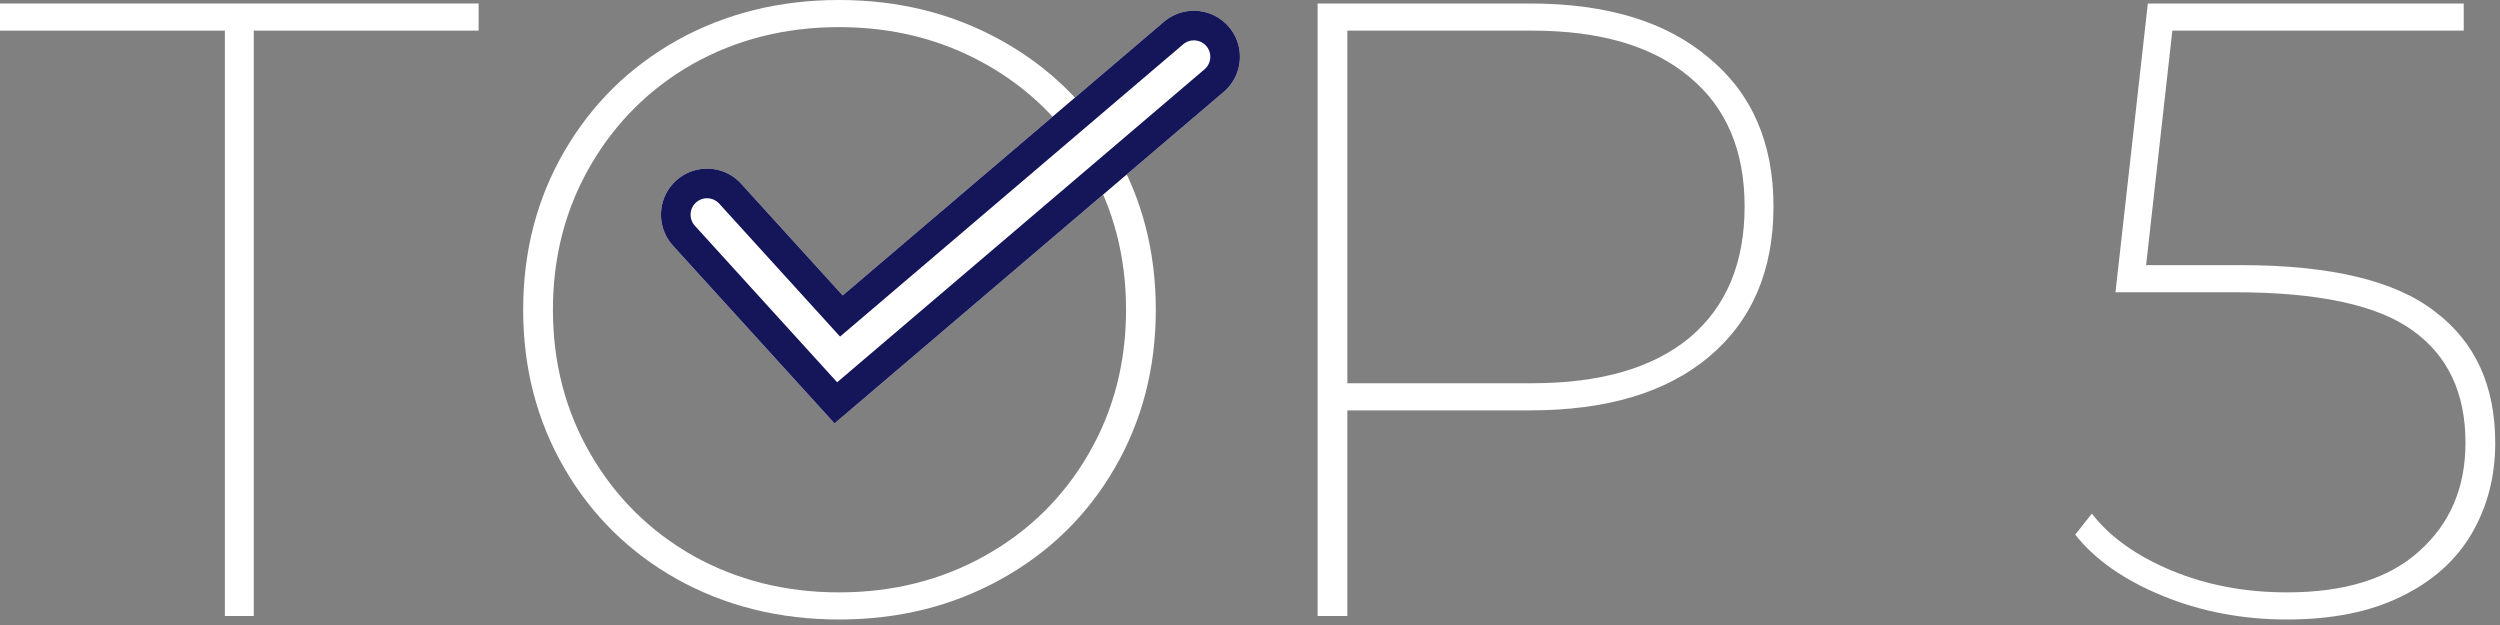 <svg width="380" height="95" viewBox="0 0 380 95" fill="none" xmlns="http://www.w3.org/2000/svg">
<rect x="0" y="0" width="380" height="95" fill="#808080" stroke="none"/>
<path d="M340.571 40.299C354.225 40.299 364.067 42.649 370.097 47.348C376.215 51.959 379.274 58.609 379.274 67.298C379.274 72.441 378.077 77.051 375.683 81.13C373.289 85.209 369.698 88.401 364.91 90.706C360.21 93.011 354.447 94.164 347.62 94.164C340.881 94.164 334.586 92.967 328.734 90.573C322.882 88.179 318.448 85.076 315.434 81.263L317.961 78.071C320.709 81.618 324.744 84.499 330.064 86.716C335.384 88.933 341.236 90.041 347.62 90.041C356.398 90.041 363.092 87.957 367.703 83.79C372.402 79.623 374.752 74.125 374.752 67.298C374.752 59.761 372.092 54.087 366.772 50.274C361.452 46.373 352.408 44.422 339.64 44.422H321.552L326.473 0.532H374.486V4.655H330.197L326.207 40.299H340.571Z" fill="white"/>
<path d="M232.595 0.532C244.211 0.532 253.255 3.281 259.727 8.778C266.289 14.187 269.569 21.723 269.569 31.388C269.569 41.141 266.289 48.767 259.727 54.264C253.255 59.673 244.211 62.377 232.595 62.377H204.798V93.632H200.276V0.532H232.595ZM232.861 58.254C243.235 58.254 251.215 55.949 256.801 51.338C262.387 46.639 265.18 39.989 265.18 31.388C265.18 22.876 262.387 16.315 256.801 11.704C251.215 7.005 243.235 4.655 232.861 4.655H204.798V58.254H232.861Z" fill="white"/>
<path d="M127.536 94.164C118.492 94.164 110.291 92.125 102.931 88.046C95.661 83.967 89.942 78.337 85.774 71.155C81.607 63.973 79.523 55.949 79.523 47.082C79.523 38.215 81.607 30.191 85.774 23.009C89.942 15.827 95.661 10.197 102.931 6.118C110.291 2.039 118.492 0 127.536 0C136.58 0 144.782 2.039 152.141 6.118C159.501 10.197 165.264 15.827 169.431 23.009C173.599 30.191 175.682 38.215 175.682 47.082C175.682 55.949 173.599 63.973 169.431 71.155C165.264 78.337 159.501 83.967 152.141 88.046C144.782 92.125 136.58 94.164 127.536 94.164ZM127.536 90.041C135.694 90.041 143.097 88.179 149.747 84.455C156.397 80.731 161.629 75.588 165.441 69.027C169.254 62.466 171.16 55.151 171.16 47.082C171.16 39.013 169.254 31.698 165.441 25.137C161.629 18.576 156.397 13.433 149.747 9.709C143.097 5.985 135.694 4.123 127.536 4.123C119.379 4.123 111.975 5.985 105.325 9.709C98.764 13.433 93.577 18.576 89.764 25.137C85.952 31.698 84.045 39.013 84.045 47.082C84.045 55.151 85.952 62.466 89.764 69.027C93.577 75.588 98.764 80.731 105.325 84.455C111.975 88.179 119.379 90.041 127.536 90.041Z" fill="white"/>
<path d="M34.181 4.655H0V0.532H72.751V4.655H38.57V93.632H34.181V4.655Z" fill="white"/>
<path d="M107.468 32.632L127.468 54.632L181.468 8.632" stroke="white" stroke-width="14" stroke-linecap="round"/>
<path d="M107.468 32.632L127.468 54.632L181.468 8.632" stroke="#141659" stroke-width="14" stroke-linecap="round"/>
<path d="M107.468 32.632L127.468 54.632L181.468 8.632" stroke="white" stroke-width="5" stroke-linecap="round"/>
</svg>
